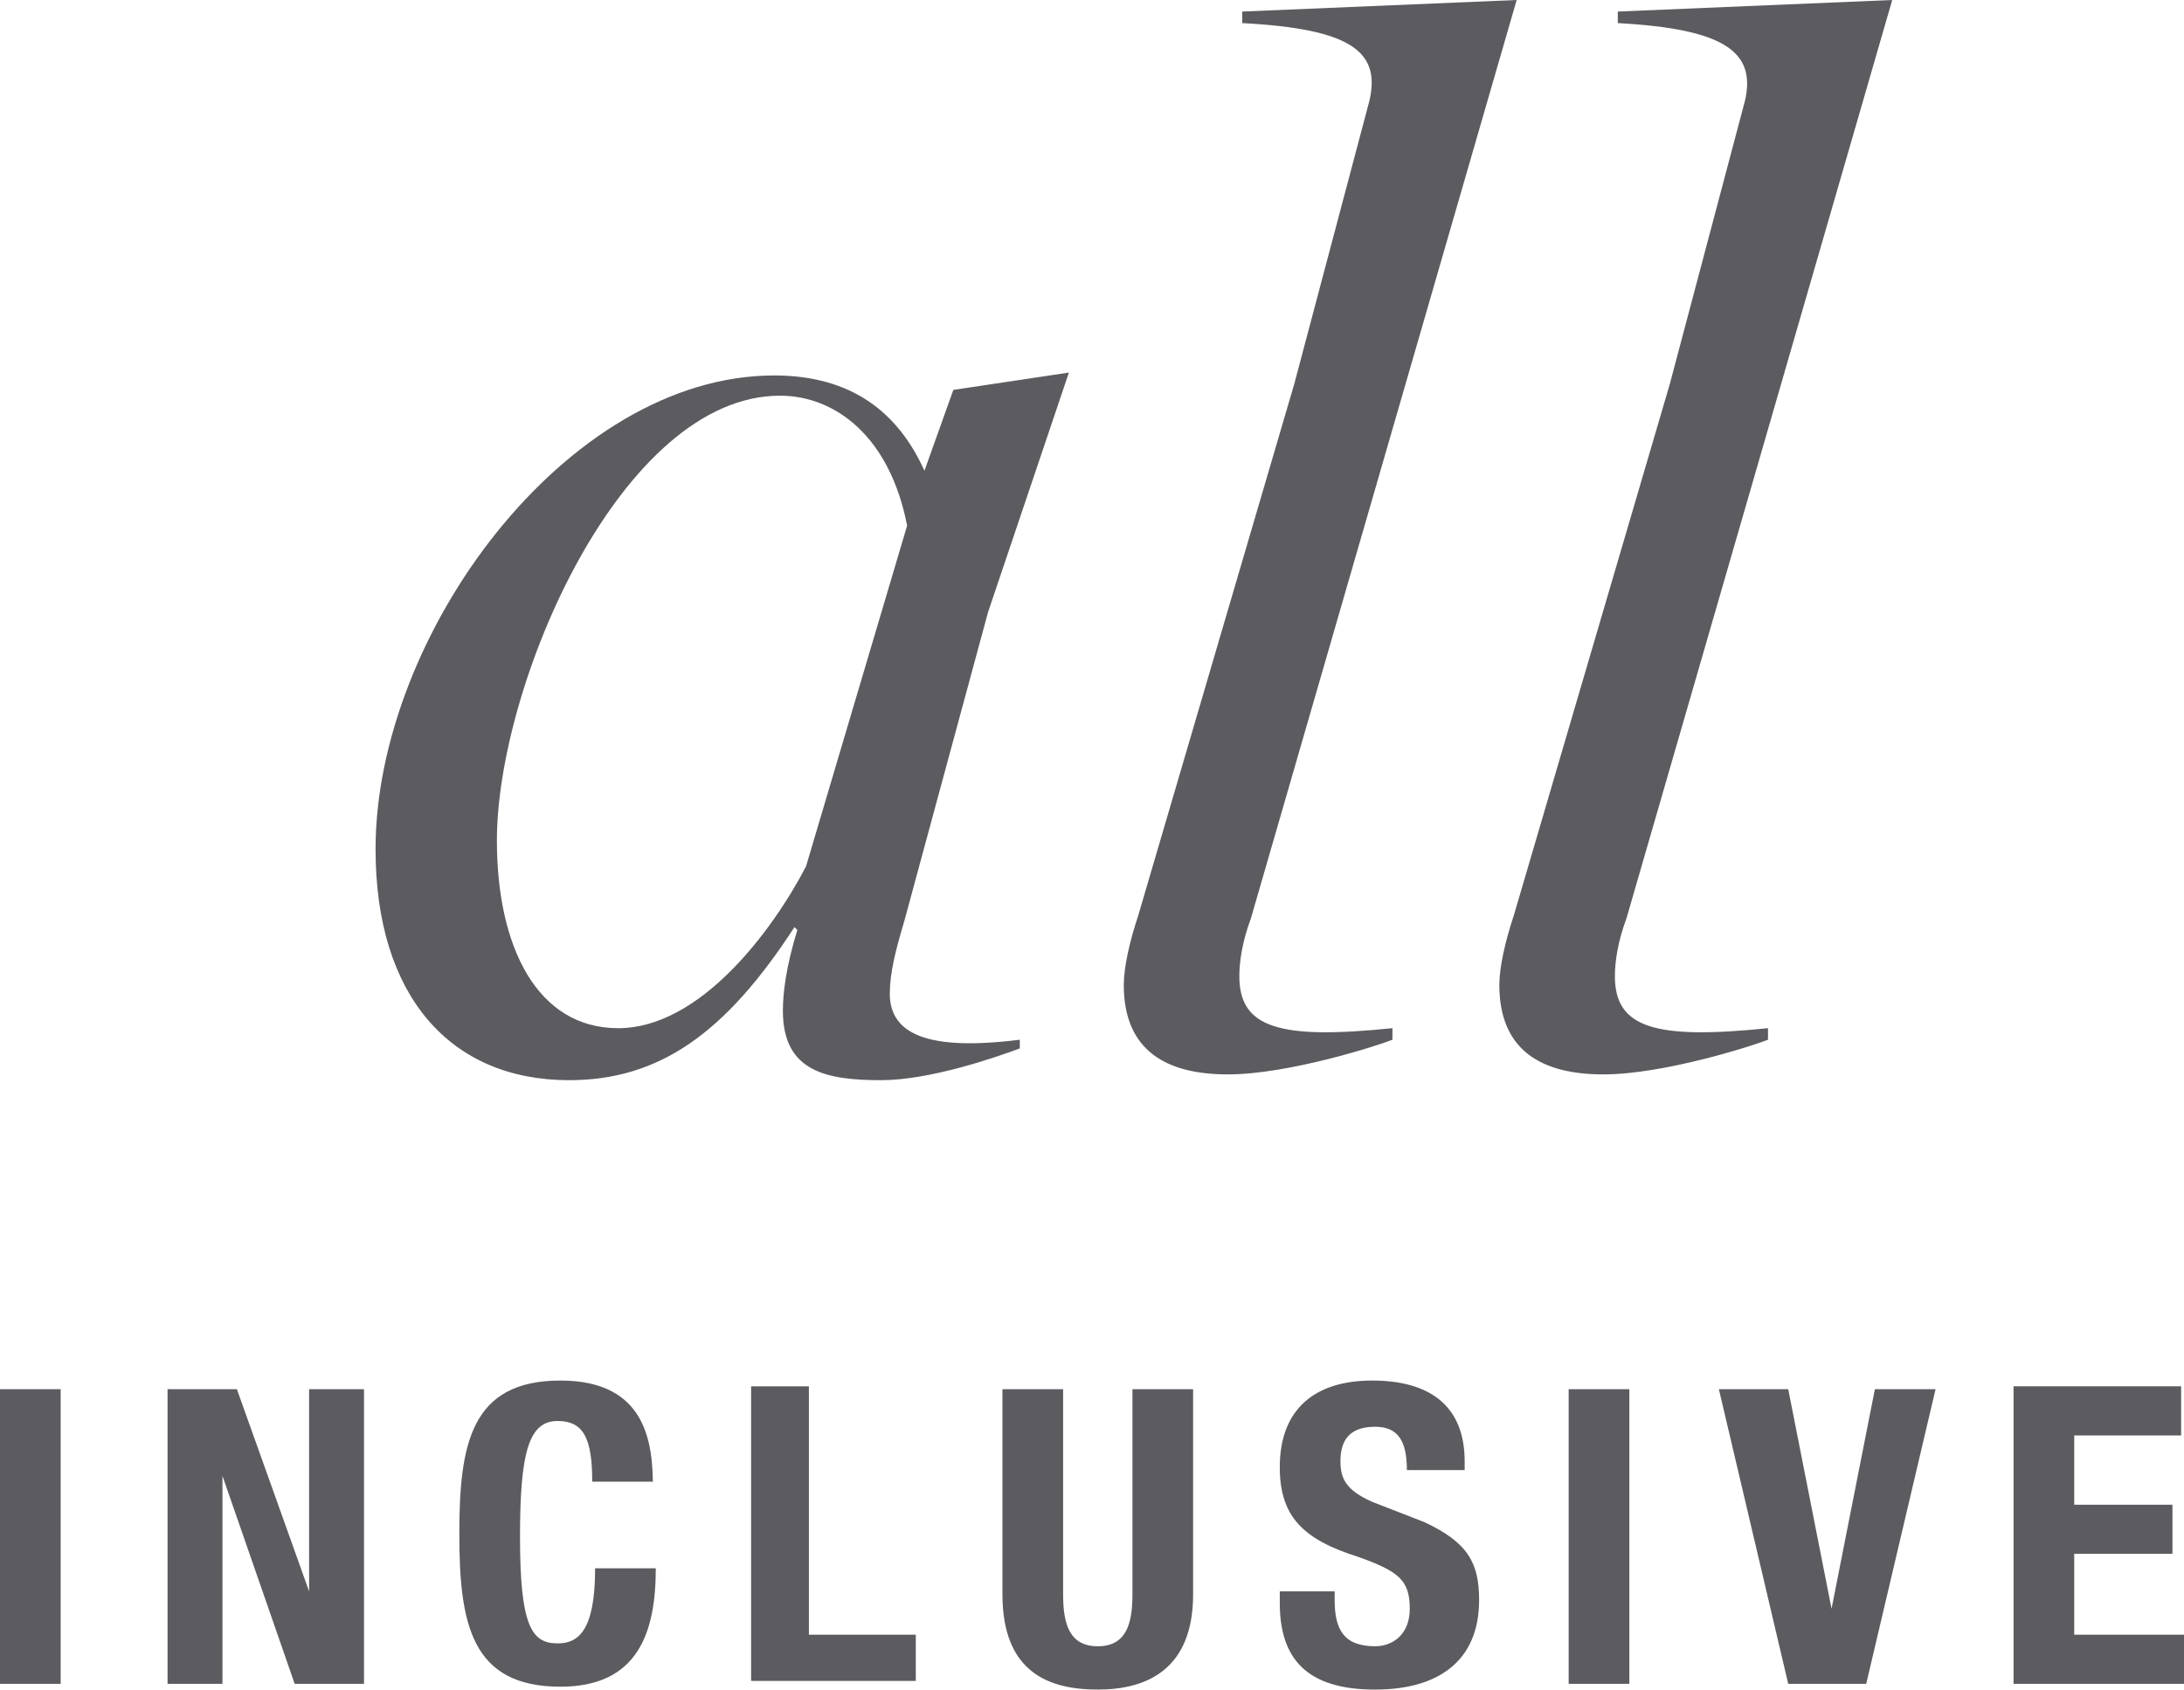 <?xml version="1.0" encoding="utf-8"?><!-- Generator: Adobe Illustrator 26.2.1, SVG Export Plug-In . SVG Version: 6.00 Build 0)  --><svg version="1.1" id="Capa_1" xmlns="http://www.w3.org/2000/svg" xmlns:xlink="http://www.w3.org/1999/xlink" x="0px" y="0px" viewBox="0 0 75.6 58.5" style="enable-background:new 0 0 75.6 58.5;" xml:space="preserve"><style type="text/css">
	.st0{fill:#5B5B60;}
</style><g><path class="st0" d="m34.2 21.2l2.8-8.3l-4 .6l-1 2.8c-.9-2-2.5-3.3-5.2-3.3c-7.2 0-13.8 9-13.8 16.4c0 5.1 2.6 8 6.7 8c3.1 0 5.4-1.6 7.8-5.3l.1.1c-.4 1.3-.5 2.2-.5 2.8c0 2.1 1.5 2.4 3.4 2.4c1.7 0 4-.8 4.8-1.1v-.3c-3.2.4-4.5-.2-4.5-1.6c0-.7.2-1.5.5-2.5l2.9-10.7zm-7.2-7.5c1.9 0 3.8 1.4 4.4 4.5l-3.5 11.8c-1.2 2.3-3.7 5.6-6.5 5.6c-2.8 0-4.2-2.8-4.2-6.5c0-5.4 4.3-15.4 9.8-15.4m25.5-13.7l-9.5.4v.4c3.8.2 4.8 1 4.4 2.7l-2.6 9.8l-5.4 18.4c-.3.9-.5 1.8-.5 2.4c0 2.3 1.5 3.1 3.6 3.1c2.1 0 5.2-1 5.7-1.2v-.4c-3.9.4-5.3 0-5.3-1.8c0-.5.1-1.2.4-2l9.2-31.8zm13 0l-9.5.4v.4c3.7.2 4.8 1 4.4 2.7l-2.6 9.8l-5.4 18.4c-.3.9-.5 1.8-.5 2.4c0 2.3 1.5 3.1 3.6 3.1c2.1 0 5.2-1 5.7-1.2v-.4c-3.9.4-5.3 0-5.3-1.8c0-.5.1-1.2.4-2l9.2-31.8z"/><path class="st0" d="m2.1 48.1h-2.1v10.2h2.1v-10.2zm3.7 0v10.2h1.9v-7.2h0l2.5 7.2h2.4v-10.2h-1.9v7h0l-2.5-7h-2.4zm16.8 3.4c0-1.5-.2-3.7-3.2-3.7c-3.1 0-3.5 2.2-3.5 5.3c0 3.1.4 5.3 3.5 5.3c2.7 0 3.3-1.9 3.3-4.1h-2.1c0 2.2-.6 2.6-1.3 2.6c-.9 0-1.3-.6-1.3-3.7c0-2.9.3-4 1.3-4c.9 0 1.2.6 1.2 2.1h2.1zm9.1 6.8v-1.7h-3.7v-8.6h-2v10.2h5.7zm3-10.2v7.1c0 2.7 1.6 3.3 3.3 3.3c1.7 0 3.3-.7 3.3-3.3v-7.1h-2.1v7.1c0 1-.2 1.8-1.2 1.8c-1 0-1.2-.8-1.2-1.8v-7.1h-2.1zm9.6 7v.4c0 1.9.9 3 3.3 3c2.2 0 3.6-1 3.6-3.1c0-1.3-.4-2-1.9-2.7l-1.8-.7c-.9-.4-1.1-.8-1.1-1.4c0-.6.2-1.2 1.2-1.2c.8 0 1.1.5 1.1 1.5h2v-.3c0-2-1.3-2.8-3.2-2.8c-2 0-3.2 1-3.2 3c0 1.7.8 2.5 2.7 3.1c1.4.5 1.8.8 1.8 1.8c0 .9-.6 1.3-1.2 1.3c-1.1 0-1.4-.6-1.4-1.6v-.3h-1.9zm12.1-7h-2.1v10.2h2.1v-10.2zm3.1 0l2.4 10.2h2.7l2.4-10.2h-2.1l-1.5 7.6h0l-1.5-7.6h-2.4zm10.2 0v10.2h5.9v-1.7h-3.8v-2.8h3.4v-1.7h-3.4v-2.4h3.7v-1.7h-5.8z"/></g></svg>